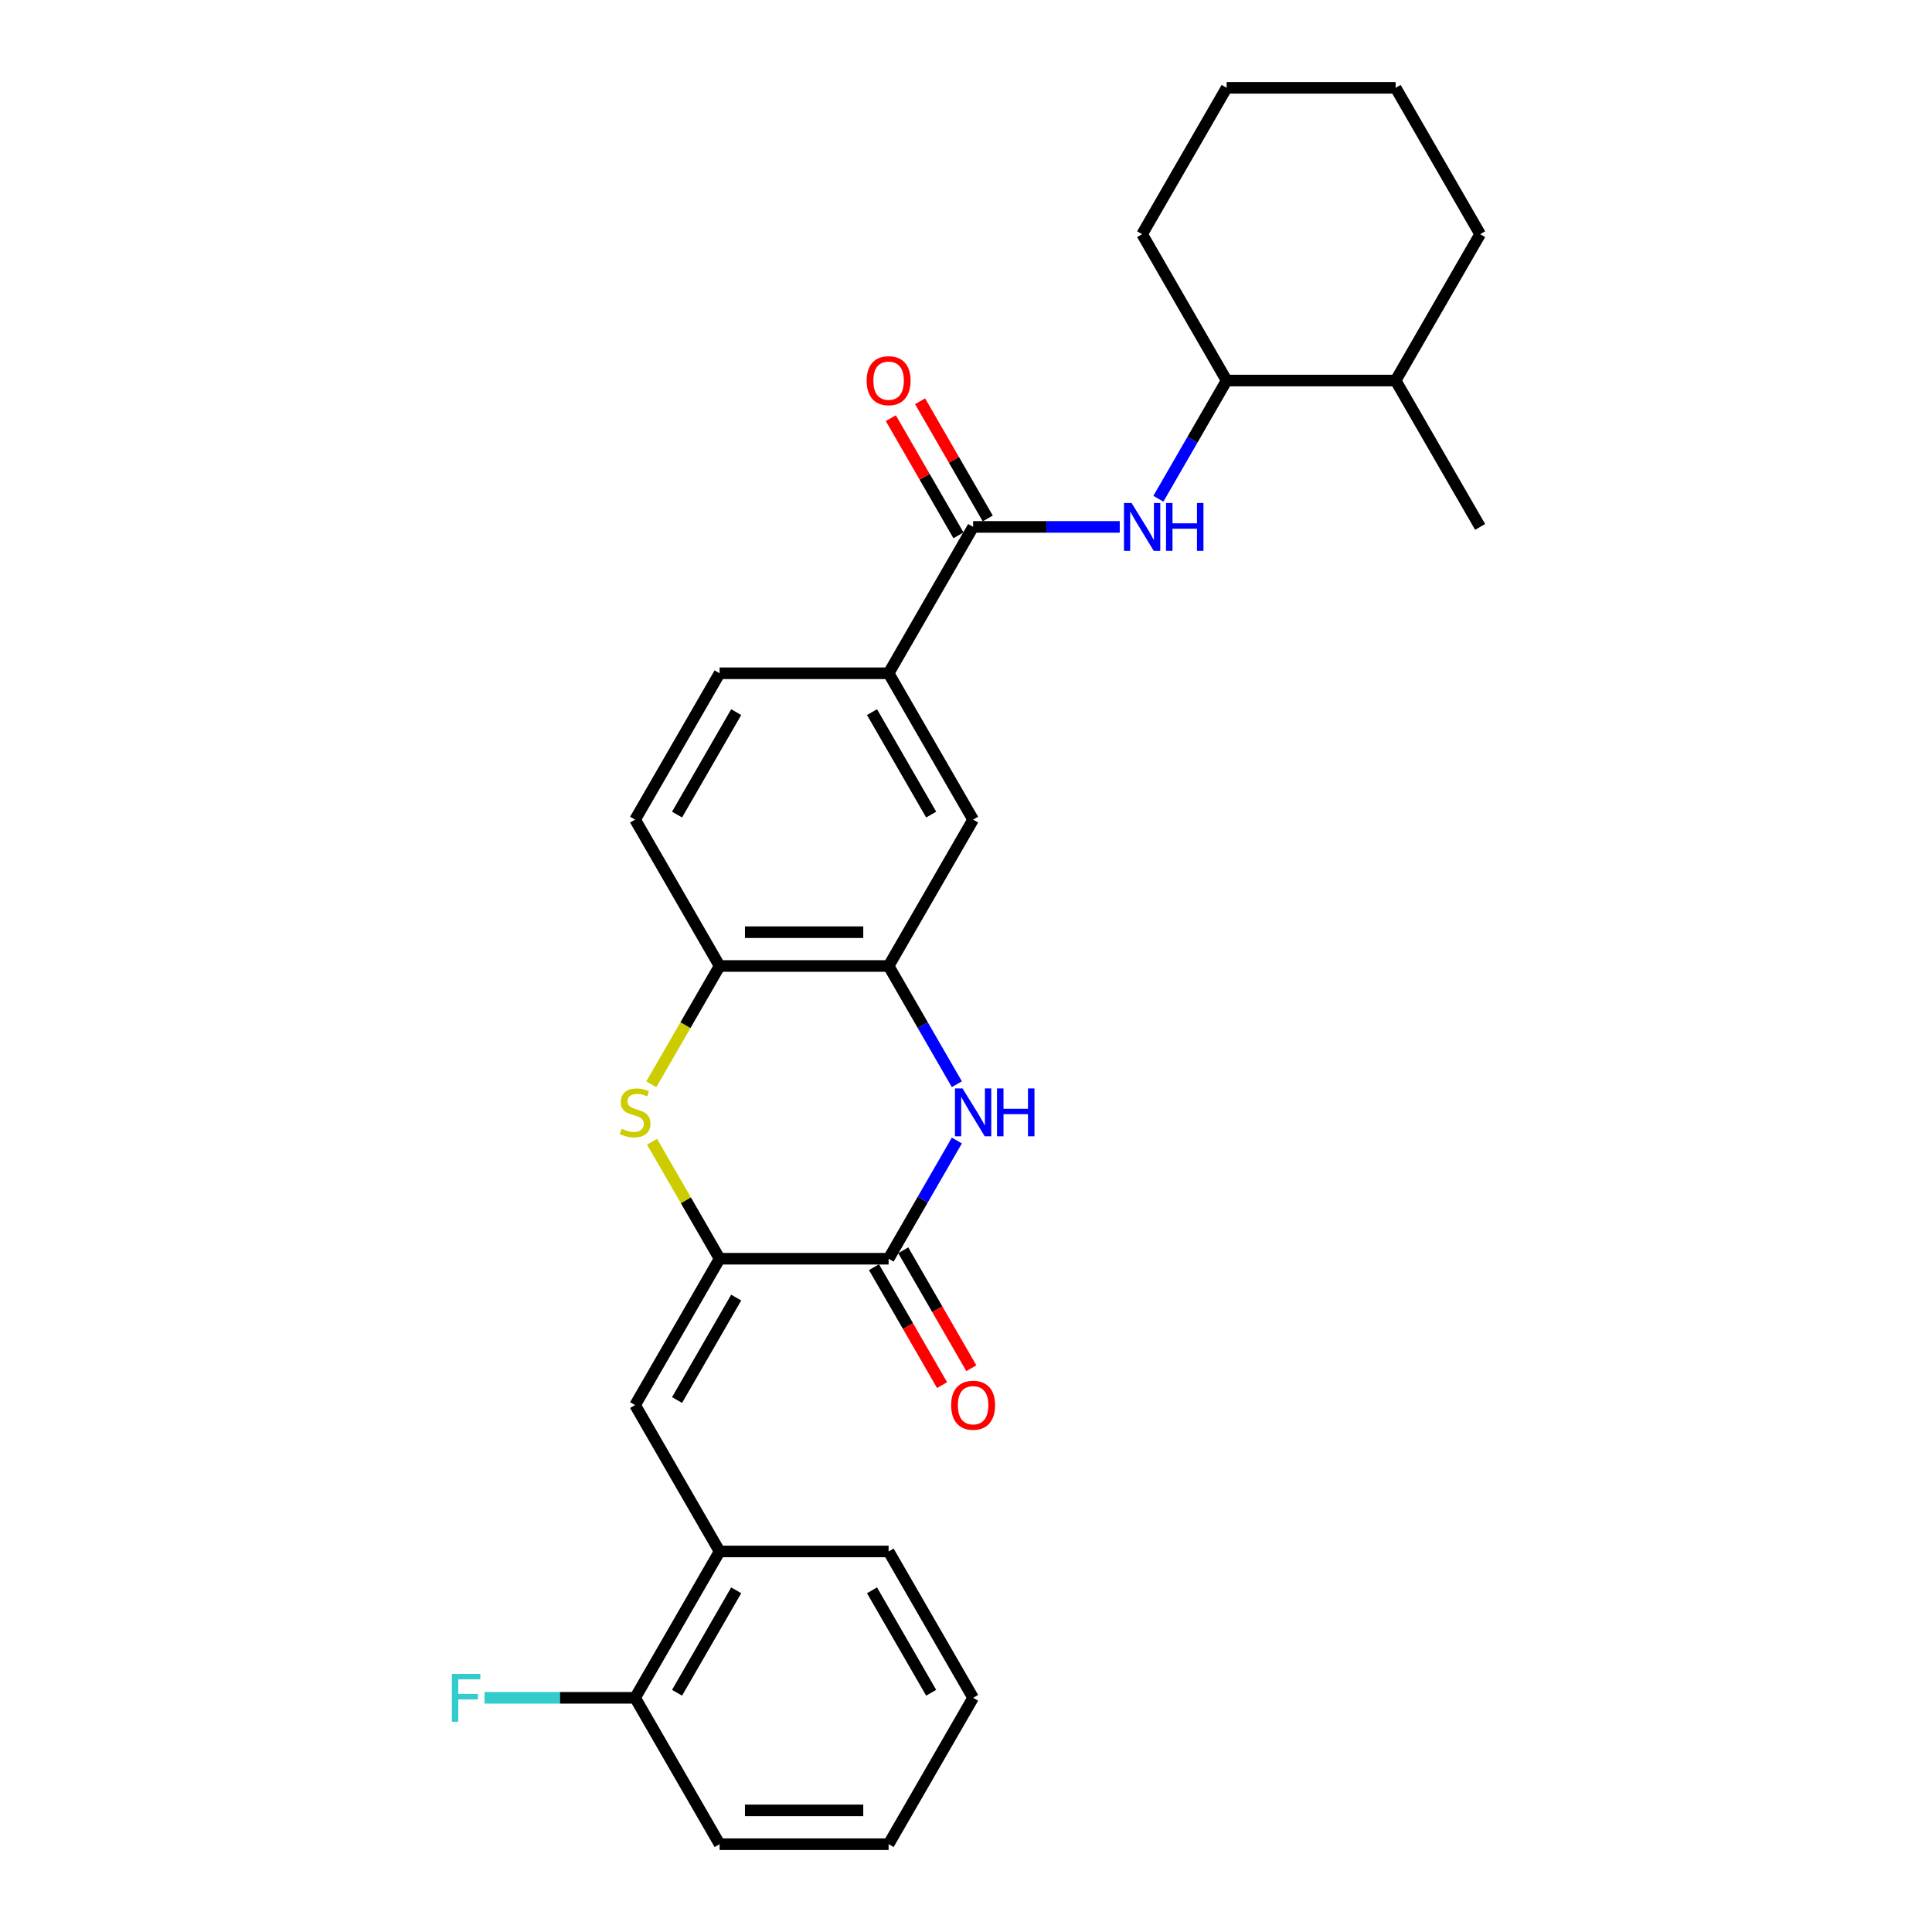 <?xml version='1.0' encoding='iso-8859-1'?>
<svg version='1.1' baseProfile='full'
              xmlns='http://www.w3.org/2000/svg'
                      xmlns:rdkit='http://www.rdkit.org/xml'
                      xmlns:xlink='http://www.w3.org/1999/xlink'
                  xml:space='preserve'
width='1000px' height='1000px' viewBox='0 0 1000 1000'>
<!-- END OF HEADER -->
<rect style='opacity:1.0;fill:#FFFFFF;stroke:none' width='1000' height='1000' x='0' y='0'> </rect>
<path class='bond-0' d='M 372.467,651.515 L 459.944,651.515' style='fill:none;fill-rule:evenodd;stroke:#000000;stroke-width:6px;stroke-linecap:butt;stroke-linejoin:miter;stroke-opacity:1' />
<path class='bond-2' d='M 372.467,651.515 L 354.986,621.238' style='fill:none;fill-rule:evenodd;stroke:#000000;stroke-width:6px;stroke-linecap:butt;stroke-linejoin:miter;stroke-opacity:1' />
<path class='bond-2' d='M 354.986,621.238 L 337.506,590.961' style='fill:none;fill-rule:evenodd;stroke:#CCCC00;stroke-width:6px;stroke-linecap:butt;stroke-linejoin:miter;stroke-opacity:1' />
<path class='bond-3' d='M 372.467,651.515 L 328.728,727.273' style='fill:none;fill-rule:evenodd;stroke:#000000;stroke-width:6px;stroke-linecap:butt;stroke-linejoin:miter;stroke-opacity:1' />
<path class='bond-3' d='M 381.058,671.627 L 350.44,724.657' style='fill:none;fill-rule:evenodd;stroke:#000000;stroke-width:6px;stroke-linecap:butt;stroke-linejoin:miter;stroke-opacity:1' />
<path class='bond-1' d='M 459.944,651.515 L 477.606,620.923' style='fill:none;fill-rule:evenodd;stroke:#000000;stroke-width:6px;stroke-linecap:butt;stroke-linejoin:miter;stroke-opacity:1' />
<path class='bond-1' d='M 477.606,620.923 L 495.269,590.331' style='fill:none;fill-rule:evenodd;stroke:#0000FF;stroke-width:6px;stroke-linecap:butt;stroke-linejoin:miter;stroke-opacity:1' />
<path class='bond-12' d='M 452.368,655.889 L 469.99,686.411' style='fill:none;fill-rule:evenodd;stroke:#000000;stroke-width:6px;stroke-linecap:butt;stroke-linejoin:miter;stroke-opacity:1' />
<path class='bond-12' d='M 469.99,686.411 L 487.612,716.933' style='fill:none;fill-rule:evenodd;stroke:#FF0000;stroke-width:6px;stroke-linecap:butt;stroke-linejoin:miter;stroke-opacity:1' />
<path class='bond-12' d='M 467.52,647.141 L 485.142,677.663' style='fill:none;fill-rule:evenodd;stroke:#000000;stroke-width:6px;stroke-linecap:butt;stroke-linejoin:miter;stroke-opacity:1' />
<path class='bond-12' d='M 485.142,677.663 L 502.764,708.185' style='fill:none;fill-rule:evenodd;stroke:#FF0000;stroke-width:6px;stroke-linecap:butt;stroke-linejoin:miter;stroke-opacity:1' />
<path class='bond-28' d='M 495.269,561.184 L 477.606,530.592' style='fill:none;fill-rule:evenodd;stroke:#0000FF;stroke-width:6px;stroke-linecap:butt;stroke-linejoin:miter;stroke-opacity:1' />
<path class='bond-28' d='M 477.606,530.592 L 459.944,500' style='fill:none;fill-rule:evenodd;stroke:#000000;stroke-width:6px;stroke-linecap:butt;stroke-linejoin:miter;stroke-opacity:1' />
<path class='bond-7' d='M 337.122,561.219 L 354.794,530.609' style='fill:none;fill-rule:evenodd;stroke:#CCCC00;stroke-width:6px;stroke-linecap:butt;stroke-linejoin:miter;stroke-opacity:1' />
<path class='bond-7' d='M 354.794,530.609 L 372.467,500' style='fill:none;fill-rule:evenodd;stroke:#000000;stroke-width:6px;stroke-linecap:butt;stroke-linejoin:miter;stroke-opacity:1' />
<path class='bond-10' d='M 328.728,727.273 L 372.467,803.03' style='fill:none;fill-rule:evenodd;stroke:#000000;stroke-width:6px;stroke-linecap:butt;stroke-linejoin:miter;stroke-opacity:1' />
<path class='bond-4' d='M 459.944,500 L 372.467,500' style='fill:none;fill-rule:evenodd;stroke:#000000;stroke-width:6px;stroke-linecap:butt;stroke-linejoin:miter;stroke-opacity:1' />
<path class='bond-4' d='M 446.823,482.505 L 385.588,482.505' style='fill:none;fill-rule:evenodd;stroke:#000000;stroke-width:6px;stroke-linecap:butt;stroke-linejoin:miter;stroke-opacity:1' />
<path class='bond-9' d='M 459.944,500 L 503.683,424.242' style='fill:none;fill-rule:evenodd;stroke:#000000;stroke-width:6px;stroke-linecap:butt;stroke-linejoin:miter;stroke-opacity:1' />
<path class='bond-5' d='M 503.683,272.727 L 459.944,348.485' style='fill:none;fill-rule:evenodd;stroke:#000000;stroke-width:6px;stroke-linecap:butt;stroke-linejoin:miter;stroke-opacity:1' />
<path class='bond-6' d='M 503.683,272.727 L 541.63,272.727' style='fill:none;fill-rule:evenodd;stroke:#000000;stroke-width:6px;stroke-linecap:butt;stroke-linejoin:miter;stroke-opacity:1' />
<path class='bond-6' d='M 541.63,272.727 L 579.578,272.727' style='fill:none;fill-rule:evenodd;stroke:#0000FF;stroke-width:6px;stroke-linecap:butt;stroke-linejoin:miter;stroke-opacity:1' />
<path class='bond-13' d='M 511.259,268.353 L 493.748,238.024' style='fill:none;fill-rule:evenodd;stroke:#000000;stroke-width:6px;stroke-linecap:butt;stroke-linejoin:miter;stroke-opacity:1' />
<path class='bond-13' d='M 493.748,238.024 L 476.237,207.694' style='fill:none;fill-rule:evenodd;stroke:#FF0000;stroke-width:6px;stroke-linecap:butt;stroke-linejoin:miter;stroke-opacity:1' />
<path class='bond-13' d='M 496.107,277.101 L 478.596,246.772' style='fill:none;fill-rule:evenodd;stroke:#000000;stroke-width:6px;stroke-linecap:butt;stroke-linejoin:miter;stroke-opacity:1' />
<path class='bond-13' d='M 478.596,246.772 L 461.086,216.442' style='fill:none;fill-rule:evenodd;stroke:#FF0000;stroke-width:6px;stroke-linecap:butt;stroke-linejoin:miter;stroke-opacity:1' />
<path class='bond-11' d='M 599.574,258.154 L 617.237,227.562' style='fill:none;fill-rule:evenodd;stroke:#0000FF;stroke-width:6px;stroke-linecap:butt;stroke-linejoin:miter;stroke-opacity:1' />
<path class='bond-11' d='M 617.237,227.562 L 634.899,196.97' style='fill:none;fill-rule:evenodd;stroke:#000000;stroke-width:6px;stroke-linecap:butt;stroke-linejoin:miter;stroke-opacity:1' />
<path class='bond-15' d='M 372.467,500 L 328.728,424.242' style='fill:none;fill-rule:evenodd;stroke:#000000;stroke-width:6px;stroke-linecap:butt;stroke-linejoin:miter;stroke-opacity:1' />
<path class='bond-8' d='M 459.944,348.485 L 372.467,348.485' style='fill:none;fill-rule:evenodd;stroke:#000000;stroke-width:6px;stroke-linecap:butt;stroke-linejoin:miter;stroke-opacity:1' />
<path class='bond-29' d='M 459.944,348.485 L 503.683,424.242' style='fill:none;fill-rule:evenodd;stroke:#000000;stroke-width:6px;stroke-linecap:butt;stroke-linejoin:miter;stroke-opacity:1' />
<path class='bond-29' d='M 451.353,368.596 L 481.97,421.627' style='fill:none;fill-rule:evenodd;stroke:#000000;stroke-width:6px;stroke-linecap:butt;stroke-linejoin:miter;stroke-opacity:1' />
<path class='bond-14' d='M 372.467,803.03 L 328.728,878.788' style='fill:none;fill-rule:evenodd;stroke:#000000;stroke-width:6px;stroke-linecap:butt;stroke-linejoin:miter;stroke-opacity:1' />
<path class='bond-14' d='M 381.058,823.142 L 350.44,876.172' style='fill:none;fill-rule:evenodd;stroke:#000000;stroke-width:6px;stroke-linecap:butt;stroke-linejoin:miter;stroke-opacity:1' />
<path class='bond-19' d='M 372.467,803.03 L 459.944,803.03' style='fill:none;fill-rule:evenodd;stroke:#000000;stroke-width:6px;stroke-linecap:butt;stroke-linejoin:miter;stroke-opacity:1' />
<path class='bond-17' d='M 634.899,196.97 L 722.376,196.97' style='fill:none;fill-rule:evenodd;stroke:#000000;stroke-width:6px;stroke-linecap:butt;stroke-linejoin:miter;stroke-opacity:1' />
<path class='bond-20' d='M 634.899,196.97 L 591.16,121.212' style='fill:none;fill-rule:evenodd;stroke:#000000;stroke-width:6px;stroke-linecap:butt;stroke-linejoin:miter;stroke-opacity:1' />
<path class='bond-18' d='M 328.728,878.788 L 289.766,878.788' style='fill:none;fill-rule:evenodd;stroke:#000000;stroke-width:6px;stroke-linecap:butt;stroke-linejoin:miter;stroke-opacity:1' />
<path class='bond-18' d='M 289.766,878.788 L 250.803,878.788' style='fill:none;fill-rule:evenodd;stroke:#33CCCC;stroke-width:6px;stroke-linecap:butt;stroke-linejoin:miter;stroke-opacity:1' />
<path class='bond-21' d='M 328.728,878.788 L 372.467,954.545' style='fill:none;fill-rule:evenodd;stroke:#000000;stroke-width:6px;stroke-linecap:butt;stroke-linejoin:miter;stroke-opacity:1' />
<path class='bond-16' d='M 328.728,424.242 L 372.467,348.485' style='fill:none;fill-rule:evenodd;stroke:#000000;stroke-width:6px;stroke-linecap:butt;stroke-linejoin:miter;stroke-opacity:1' />
<path class='bond-16' d='M 350.44,421.627 L 381.058,368.596' style='fill:none;fill-rule:evenodd;stroke:#000000;stroke-width:6px;stroke-linecap:butt;stroke-linejoin:miter;stroke-opacity:1' />
<path class='bond-22' d='M 722.376,196.97 L 766.115,272.727' style='fill:none;fill-rule:evenodd;stroke:#000000;stroke-width:6px;stroke-linecap:butt;stroke-linejoin:miter;stroke-opacity:1' />
<path class='bond-23' d='M 722.376,196.97 L 766.115,121.212' style='fill:none;fill-rule:evenodd;stroke:#000000;stroke-width:6px;stroke-linecap:butt;stroke-linejoin:miter;stroke-opacity:1' />
<path class='bond-24' d='M 459.944,803.03 L 503.683,878.788' style='fill:none;fill-rule:evenodd;stroke:#000000;stroke-width:6px;stroke-linecap:butt;stroke-linejoin:miter;stroke-opacity:1' />
<path class='bond-24' d='M 451.353,823.142 L 481.97,876.172' style='fill:none;fill-rule:evenodd;stroke:#000000;stroke-width:6px;stroke-linecap:butt;stroke-linejoin:miter;stroke-opacity:1' />
<path class='bond-25' d='M 591.16,121.212 L 634.899,45.455' style='fill:none;fill-rule:evenodd;stroke:#000000;stroke-width:6px;stroke-linecap:butt;stroke-linejoin:miter;stroke-opacity:1' />
<path class='bond-30' d='M 372.467,954.545 L 459.944,954.545' style='fill:none;fill-rule:evenodd;stroke:#000000;stroke-width:6px;stroke-linecap:butt;stroke-linejoin:miter;stroke-opacity:1' />
<path class='bond-30' d='M 385.588,937.05 L 446.823,937.05' style='fill:none;fill-rule:evenodd;stroke:#000000;stroke-width:6px;stroke-linecap:butt;stroke-linejoin:miter;stroke-opacity:1' />
<path class='bond-31' d='M 766.115,121.212 L 722.376,45.455' style='fill:none;fill-rule:evenodd;stroke:#000000;stroke-width:6px;stroke-linecap:butt;stroke-linejoin:miter;stroke-opacity:1' />
<path class='bond-26' d='M 503.683,878.788 L 459.944,954.545' style='fill:none;fill-rule:evenodd;stroke:#000000;stroke-width:6px;stroke-linecap:butt;stroke-linejoin:miter;stroke-opacity:1' />
<path class='bond-27' d='M 634.899,45.455 L 722.376,45.455' style='fill:none;fill-rule:evenodd;stroke:#000000;stroke-width:6px;stroke-linecap:butt;stroke-linejoin:miter;stroke-opacity:1' />
<path  class='atom-2' d='M 498.207 563.371
L 506.325 576.492
Q 507.129 577.787, 508.424 580.131
Q 509.719 582.476, 509.789 582.616
L 509.789 563.371
L 513.078 563.371
L 513.078 588.144
L 509.684 588.144
L 500.971 573.798
Q 499.956 572.119, 498.872 570.194
Q 497.822 568.27, 497.507 567.675
L 497.507 588.144
L 494.288 588.144
L 494.288 563.371
L 498.207 563.371
' fill='#0000FF'/>
<path  class='atom-2' d='M 516.052 563.371
L 519.411 563.371
L 519.411 573.903
L 532.078 573.903
L 532.078 563.371
L 535.437 563.371
L 535.437 588.144
L 532.078 588.144
L 532.078 576.702
L 519.411 576.702
L 519.411 588.144
L 516.052 588.144
L 516.052 563.371
' fill='#0000FF'/>
<path  class='atom-3' d='M 321.73 584.26
Q 322.01 584.365, 323.165 584.855
Q 324.319 585.345, 325.579 585.66
Q 326.874 585.94, 328.133 585.94
Q 330.478 585.94, 331.842 584.82
Q 333.207 583.666, 333.207 581.671
Q 333.207 580.306, 332.507 579.467
Q 331.842 578.627, 330.793 578.172
Q 329.743 577.717, 327.993 577.192
Q 325.789 576.527, 324.459 575.898
Q 323.165 575.268, 322.22 573.938
Q 321.31 572.608, 321.31 570.369
Q 321.31 567.255, 323.41 565.33
Q 325.544 563.406, 329.743 563.406
Q 332.612 563.406, 335.866 564.77
L 335.062 567.465
Q 332.087 566.24, 329.848 566.24
Q 327.434 566.24, 326.104 567.255
Q 324.774 568.235, 324.809 569.949
Q 324.809 571.279, 325.474 572.084
Q 326.174 572.888, 327.154 573.343
Q 328.168 573.798, 329.848 574.323
Q 332.087 575.023, 333.417 575.723
Q 334.747 576.422, 335.691 577.857
Q 336.671 579.257, 336.671 581.671
Q 336.671 585.1, 334.362 586.955
Q 332.087 588.774, 328.273 588.774
Q 326.069 588.774, 324.389 588.284
Q 322.745 587.829, 320.785 587.025
L 321.73 584.26
' fill='#CCCC00'/>
<path  class='atom-7' d='M 585.684 260.34
L 593.802 273.462
Q 594.607 274.757, 595.901 277.101
Q 597.196 279.446, 597.266 279.585
L 597.266 260.34
L 600.555 260.34
L 600.555 285.114
L 597.161 285.114
L 588.448 270.768
Q 587.434 269.088, 586.349 267.164
Q 585.299 265.239, 584.984 264.644
L 584.984 285.114
L 581.765 285.114
L 581.765 260.34
L 585.684 260.34
' fill='#0000FF'/>
<path  class='atom-7' d='M 603.529 260.34
L 606.889 260.34
L 606.889 270.873
L 619.555 270.873
L 619.555 260.34
L 622.914 260.34
L 622.914 285.114
L 619.555 285.114
L 619.555 273.672
L 606.889 273.672
L 606.889 285.114
L 603.529 285.114
L 603.529 260.34
' fill='#0000FF'/>
<path  class='atom-13' d='M 492.311 727.343
Q 492.311 721.394, 495.25 718.07
Q 498.189 714.746, 503.683 714.746
Q 509.176 714.746, 512.116 718.07
Q 515.055 721.394, 515.055 727.343
Q 515.055 733.361, 512.081 736.79
Q 509.106 740.184, 503.683 740.184
Q 498.224 740.184, 495.25 736.79
Q 492.311 733.396, 492.311 727.343
M 503.683 737.385
Q 507.462 737.385, 509.491 734.866
Q 511.556 732.311, 511.556 727.343
Q 511.556 722.479, 509.491 720.03
Q 507.462 717.545, 503.683 717.545
Q 499.904 717.545, 497.839 719.995
Q 495.81 722.444, 495.81 727.343
Q 495.81 732.346, 497.839 734.866
Q 499.904 737.385, 503.683 737.385
' fill='#FF0000'/>
<path  class='atom-14' d='M 448.572 197.04
Q 448.572 191.091, 451.511 187.767
Q 454.451 184.443, 459.944 184.443
Q 465.438 184.443, 468.377 187.767
Q 471.316 191.091, 471.316 197.04
Q 471.316 203.058, 468.342 206.487
Q 465.368 209.881, 459.944 209.881
Q 454.486 209.881, 451.511 206.487
Q 448.572 203.093, 448.572 197.04
M 459.944 207.082
Q 463.723 207.082, 465.753 204.563
Q 467.817 202.008, 467.817 197.04
Q 467.817 192.176, 465.753 189.727
Q 463.723 187.242, 459.944 187.242
Q 456.165 187.242, 454.101 189.692
Q 452.071 192.141, 452.071 197.04
Q 452.071 202.043, 454.101 204.563
Q 456.165 207.082, 459.944 207.082
' fill='#FF0000'/>
<path  class='atom-19' d='M 233.885 866.401
L 248.616 866.401
L 248.616 869.235
L 237.209 869.235
L 237.209 876.758
L 247.357 876.758
L 247.357 879.628
L 237.209 879.628
L 237.209 891.175
L 233.885 891.175
L 233.885 866.401
' fill='#33CCCC'/>
</svg>
